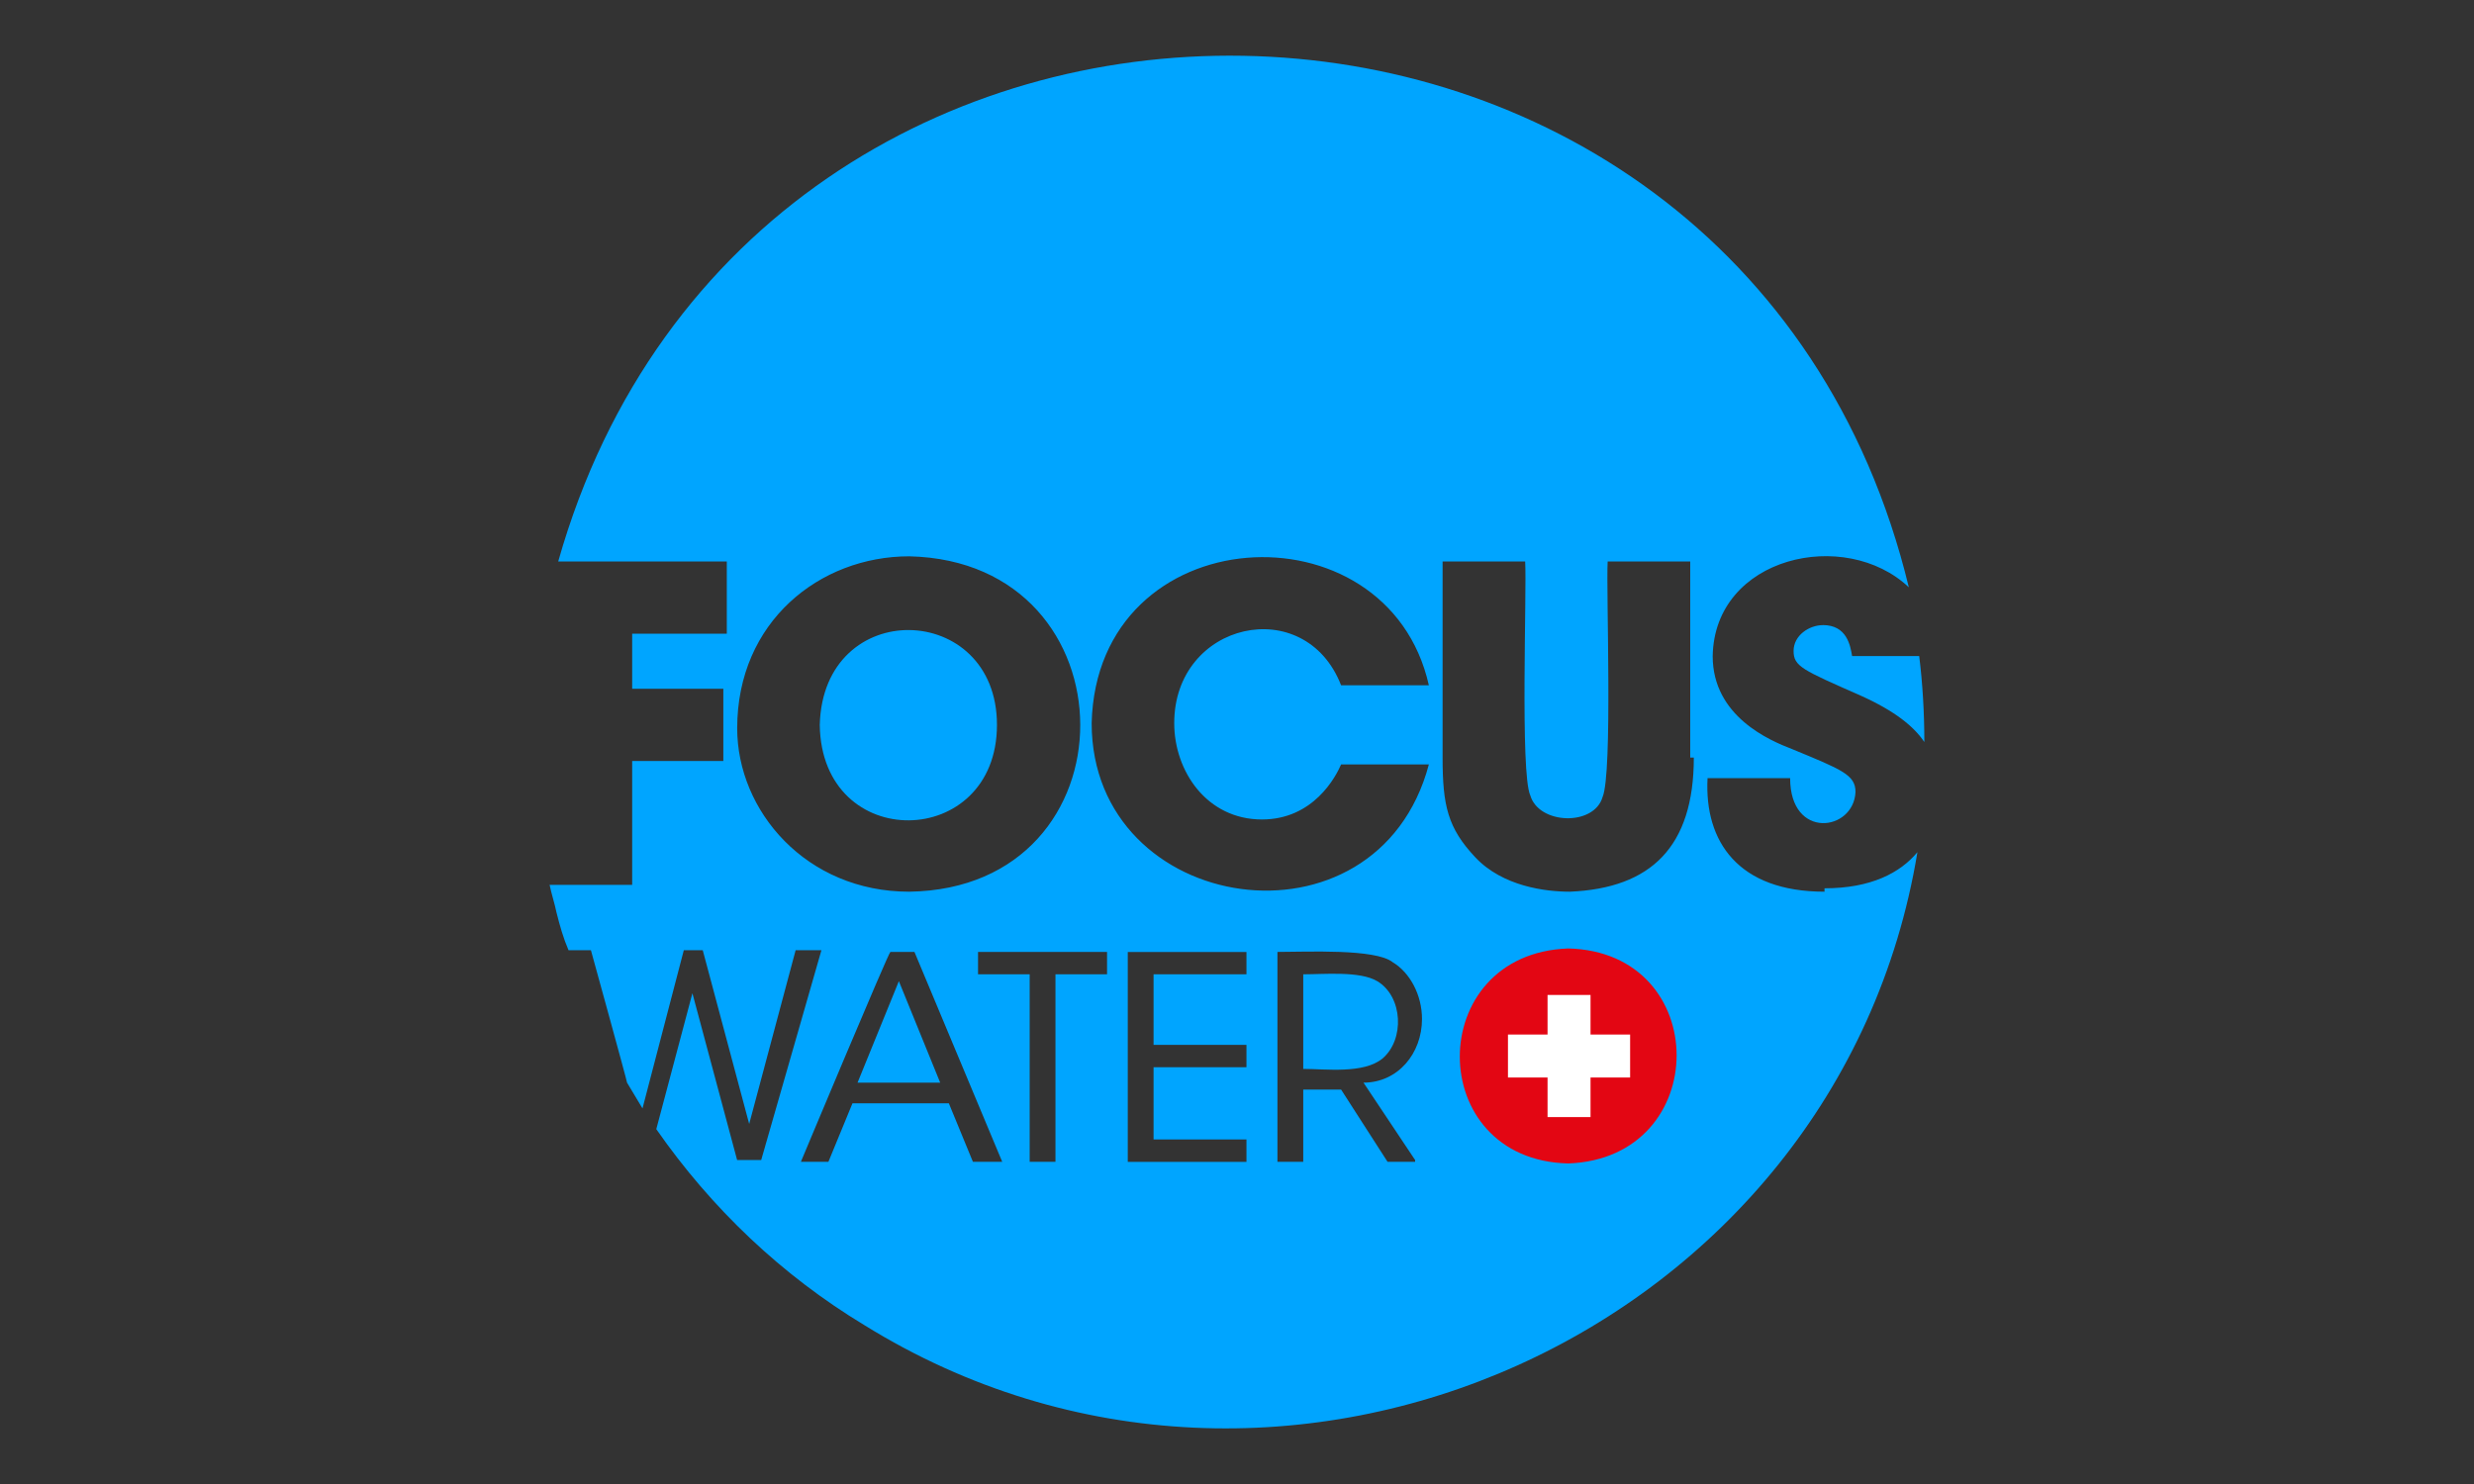 <?xml version="1.0" encoding="UTF-8"?> <svg xmlns="http://www.w3.org/2000/svg" id="Calque_1" data-name="Calque 1" viewBox="0 0 400 240"><rect x="0" y="0" width="400" height="240" fill="#333333" stroke="none"/><defs><style> .cls-1 { fill: #fff; } .cls-2 { fill: #e30613; } .cls-3 { fill: #00a5ff; } </style></defs><path class="cls-3" d="M161.19,117.23c0-20.03-28.1-20.86-28.65,0,.28,20.86,28.65,20.31,28.65,0Z"></path><path class="cls-3" d="M294.72,101.1c-2.23,0-4.73,1.67-4.73,4.17s1.39,3.06,10.85,7.23c5.56,2.5,8.62,5.01,10.29,7.51,0-4.73-.28-9.46-.83-13.91h-10.85c-.28-1.67-.83-5.01-4.73-5.01h0Z"></path><path class="cls-3" d="M138.94,175.09h13.07l-6.68-16.41-6.68,16.41h.28Z"></path><path class="cls-3" d="M295,144.21c-13.91,0-19.47-8.07-18.92-18.36h13.35c0,10.01,10.29,8.62,10.57,2.23,0-2.78-2.23-3.62-10.29-6.95-3.62-1.39-12.8-5.29-12.8-15.02.28-16.13,21.42-20.86,31.71-11.13-27.26-112.66-186.94-115.17-218.37-4.17h27.26v11.68h-15.3v8.9h14.74v11.68h-14.74v20.03h-13.35c.28,1.39.83,3.06,1.11,4.45h0c.56,2.23,1.11,4.17,1.95,6.12h3.62s5.84,21.14,5.84,21.42c.83,1.39,1.67,2.78,2.5,4.17l6.68-25.59h3.06l7.51,28.1,7.51-28.1h4.17l-9.74,33.94h-3.89l-7.23-26.98-5.84,21.98c8.9,12.8,20.31,23.65,33.66,31.71,67.32,41.73,157.45,1.11,170.24-76.5-2.78,3.34-7.51,5.84-15.02,5.84h0v.56ZM119.19,117.79c0-17.25,13.35-27.82,27.82-27.82,36.72.83,37,53.69,0,54.24-16.69,0-27.82-13.07-27.82-26.43h0ZM157.3,187.89h0l-3.89-9.46h-15.58l-3.89,9.46h-4.45s14.19-33.94,14.47-33.94h3.89l14.19,33.94h-4.73ZM179,157.57h-8.35v30.32h-4.17v-30.32h-8.35v-3.62h20.86v3.62h0ZM201.53,157.57h-15.02v11.41h15.02v3.62h-15.02v11.68h15.02v3.62h-19.19v-33.94h19.19v3.62h0ZM228.79,187.89h-4.45l-7.51-11.68h-6.12v11.68h-4.17v-33.94c4.73,0,15.86-.56,18.64,1.67,2.78,1.67,4.73,5.29,4.73,9.18,0,5.56-3.89,10.29-9.46,10.29l8.35,12.52h0v.28ZM204.03,132.53c8.35,0,11.96-6.95,12.8-8.9h14.19c-8.35,31.43-54.52,24.48-54.52-6.68.83-33.38,47.85-35.88,54.52-6.12h-14.19c-5.84-15.02-26.98-10.29-26.98,6.12,0,7.79,5.29,15.58,14.19,15.58h0ZM273.86,122.51c0,14.47-6.95,21.14-20.03,21.7-3.89,0-10.85-.83-15.3-5.56-4.45-4.73-5.29-8.35-5.29-16.13v-31.71h13.35c.28,4.73-.83,34.22.83,37.83,1.39,4.73,10.29,5.01,11.68.28,1.67-3.89.56-33.38.83-38.11h13.35v31.71h.56Z"></path><path class="cls-3" d="M222.67,158.68c-2.78-1.67-8.62-1.11-11.96-1.11v15.3c3.62,0,9.74.83,12.8-1.67,3.62-3.06,3.34-10.01-.83-12.52h0Z"></path><g><path class="cls-2" d="M253.55,153.39c-23.37.83-23.37,34.22,0,34.77,23.37-.83,23.37-34.22,0-34.77Z"></path><path class="cls-1" d="M263.56,174.26h-6.4v6.4h-6.95v-6.4h-6.4v-6.95h6.4v-6.4h6.95v6.4h6.4v6.95Z"></path></g></svg> 
